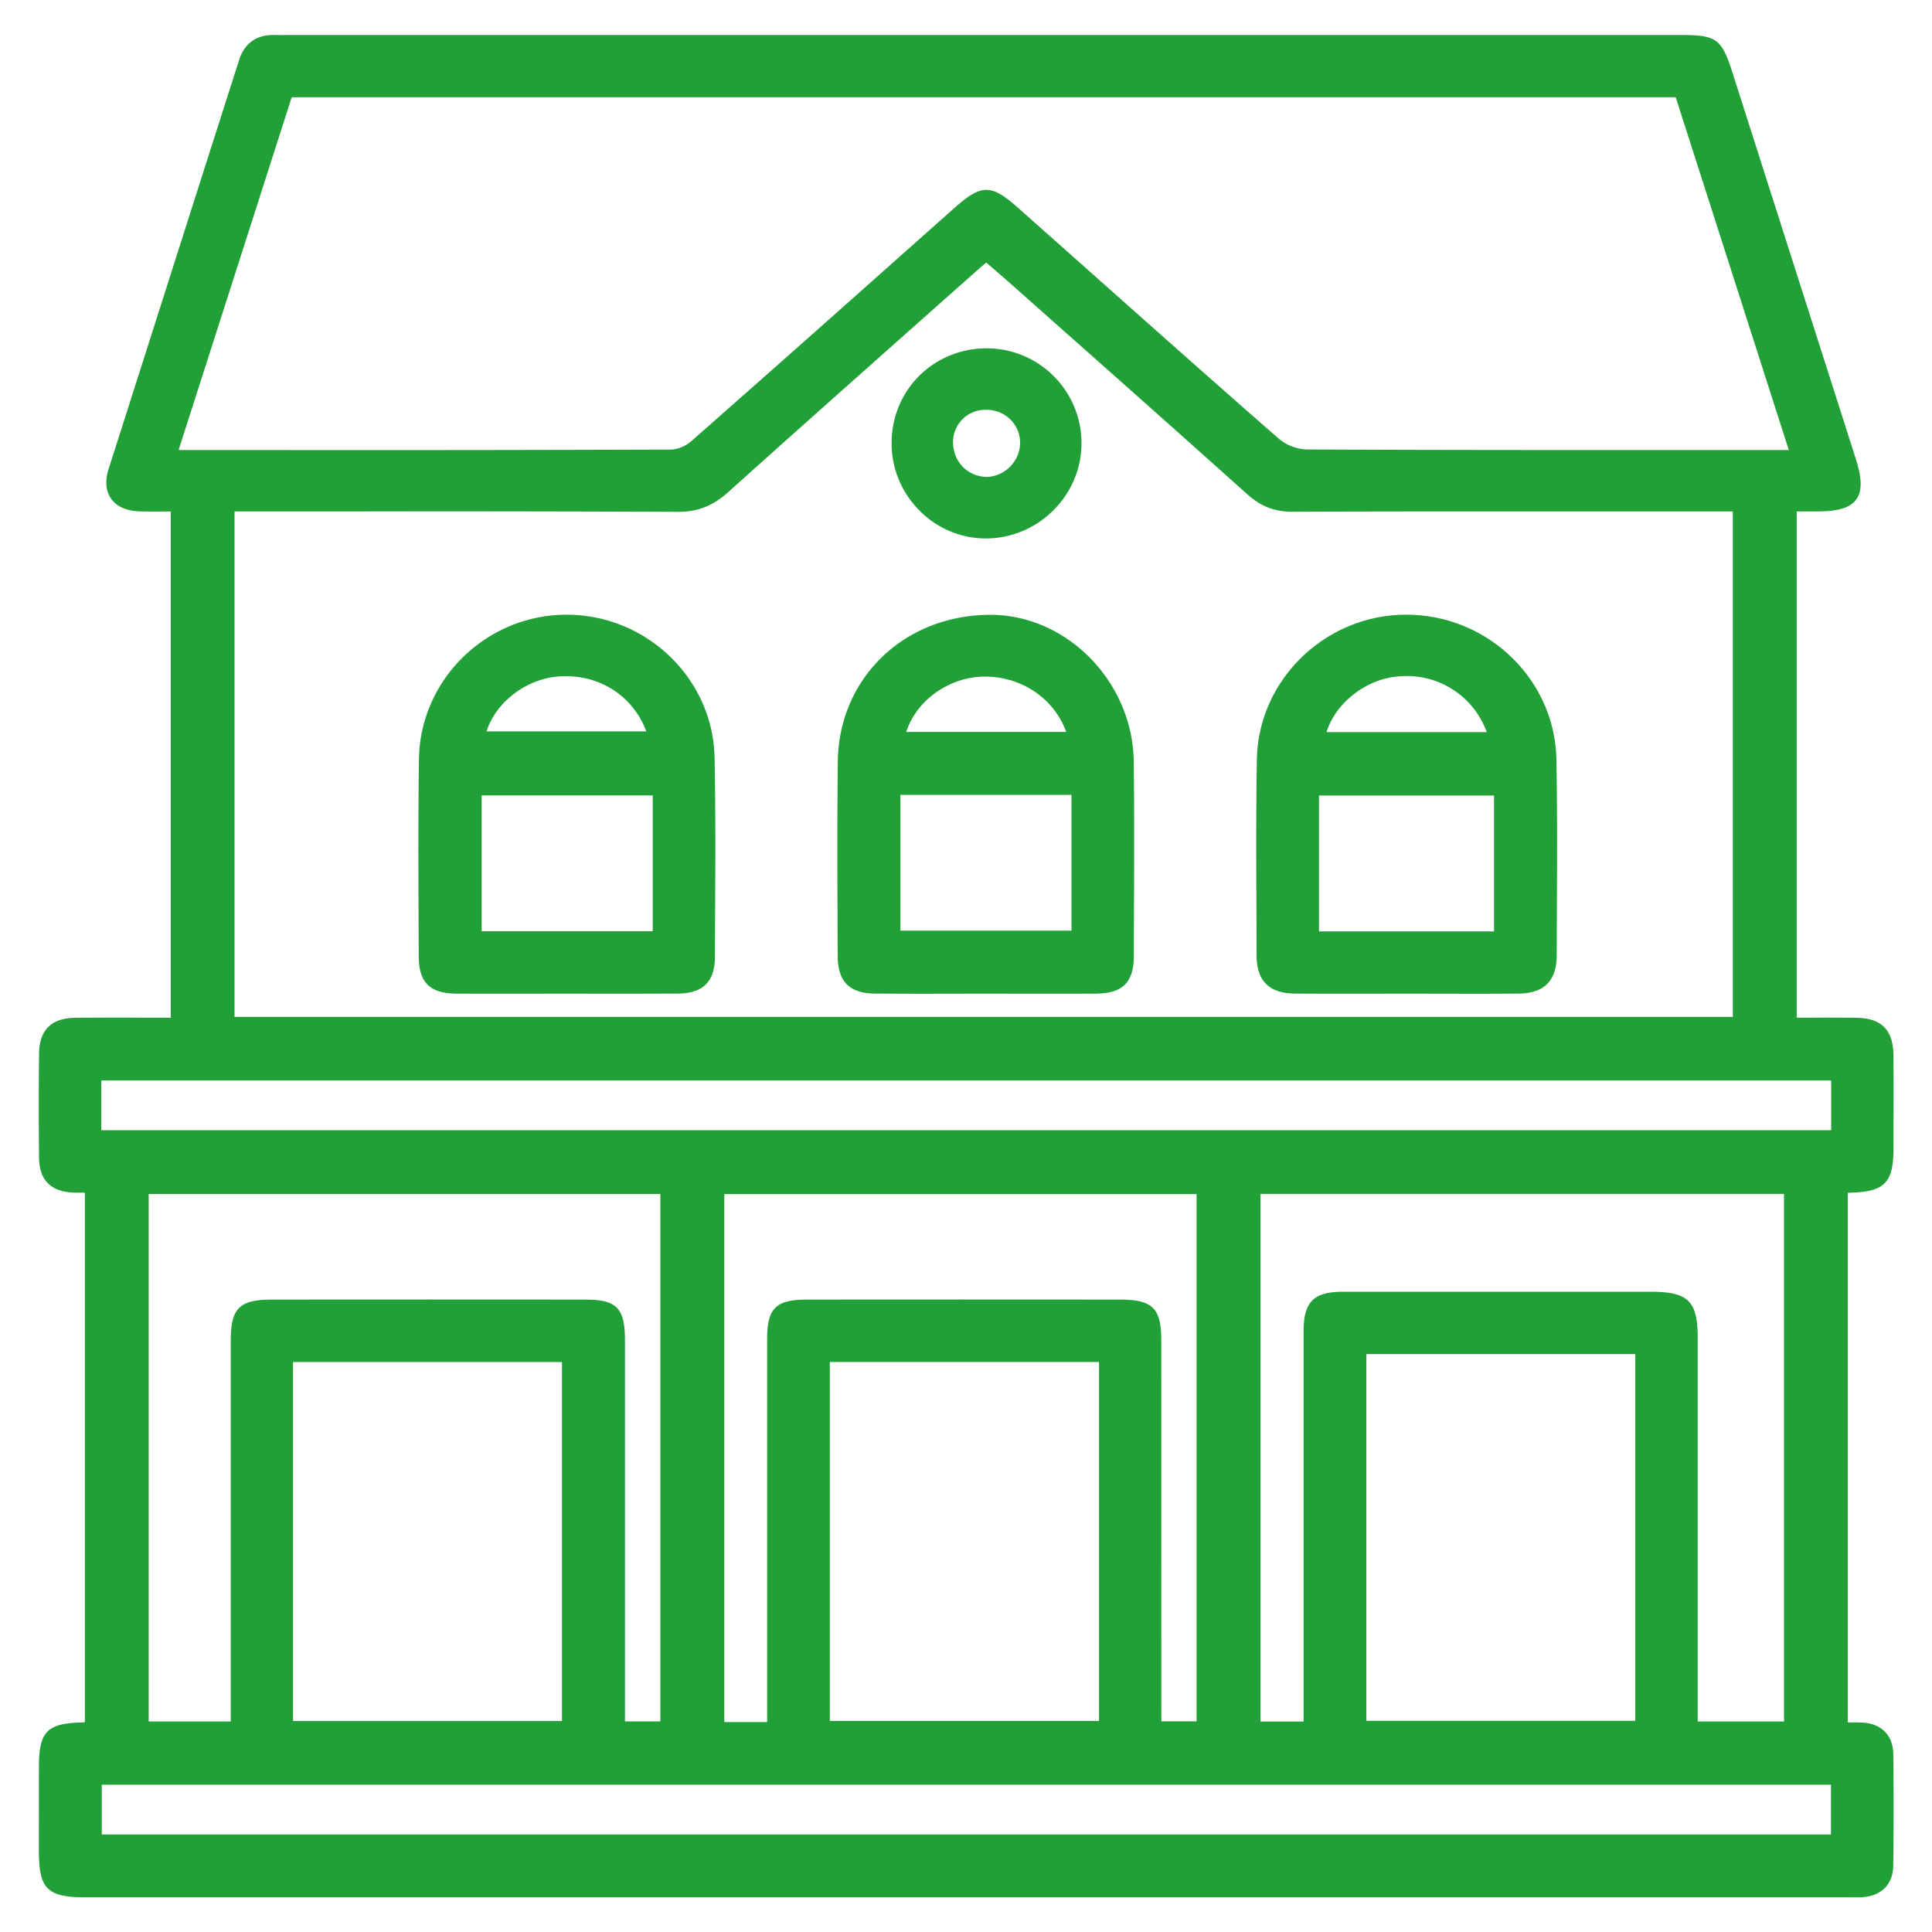 <svg viewBox="0 0 32 32" xmlns="http://www.w3.org/2000/svg" xml:space="preserve" style="fill-rule:evenodd;clip-rule:evenodd;stroke-linejoin:round;stroke-miterlimit:2"><path style="fill:none" d="M38.786 122.857h329.143V300H38.786z" transform="matrix(.097 0 0 .181 -3.77 -22.194)"/><path d="M30.941 17.998v.854H1.218v-.854zM18.019 3.936l-1.046-.929c-.233-.207-.389-.311-.547-.311s-.316.104-.551.312l-1.353 1.203a757 757 0 0 1-3.152 2.79.6.6 0 0 1-.352.157q-3.477.012-6.953.008H2.576l-.029-.001 1.943-6.06h23.78l1.943 6.061h-1.789c-2.164 0-4.328.001-6.492-.01a.8.8 0 0 1-.478-.181c-1.151-1.007-2.293-2.023-3.435-3.039m-6.032 3.956c1.102-.991 2.211-1.975 3.318-2.959l1.024-.909.095-.08.107.093q.209.18.414.362l.867.77q1.554 1.375 3.101 2.761c.228.204.465.296.769.296h.005c1.859-.007 3.721-.005 5.58-.005h1.984v8.685H3.508V8.221h2.014q2.805-.005 5.602.007h.008c.333 0 .597-.104.855-.336m15.848 13.736h-5.278c-.509 0-.68.172-.681.682v6.703h-.74v-9.066h8.995v9.065h-1.483v-6.585c0-.641-.16-.799-.813-.799m-.26 1.071V29h-4.621v-6.301zm-15.652 6.322V19.95h8.114v9.059h-.605l-.001-6.54c0-.56-.147-.706-.716-.706q-2.688-.003-5.378 0c-.526 0-.678.151-.678.672v6.586zm6.438-6.186v6.167h-4.625v-6.167zm-8.83-1.072q-2.689-.003-5.378 0c-.564 0-.71.147-.71.712v6.537h-1.41v-9.064h8.791v9.063h-.608v-6.549c0-.555-.14-.699-.685-.699m-.397 1.073v6.167H4.513v-6.167zm21.803 7.262v.855H1.227v-.855zm1.071-.524c-.004-.328-.207-.531-.543-.544a5 5 0 0 0-.239-.002v-9.1l.035-.002c.596-.013.75-.169.75-.754l.001-.373c.001-.415.003-.828-.002-1.242-.005-.429-.207-.63-.634-.636a37 37 0 0 0-.817-.002h-.21V8.221h.326c.285 0 .566-.026.697-.206.131-.181.069-.456-.017-.726L29.241.669c-.182-.568-.273-.634-.88-.634H4.416l-.08.001-.152-.001c-.293-.005-.505.139-.597.428l-.601 1.88L1.342 7.5c-.079.25-.019.41.044.501.066.093.201.207.477.218.157.006.312.004.469.003h.08v8.698l-.44-.001a69 69 0 0 0-1.203.002q-.614.008-.62.617a89 89 0 0 0 0 1.786c.005.385.198.582.592.601.063.002.125.001.195.001v9.099l-.053.003c-.598.016-.736.159-.736.762l-.001 1.446c.001.656.145.797.807.797h30.266l.069.001h.073q.05 0 .099-.002c.337-.017.542-.217.547-.538.008-.594.009-1.222.001-1.92" style="fill:#21a038;fill-rule:nonzero" transform="translate(.503 .546)scale(.964)"/><path d="M22.141 15.29v-2.334h3.007v2.334zm.13-3.424c.152-.504.698-.93 1.266-.959a1.46 1.46 0 0 1 1.486.959zm-.54 4.493q.656.004 1.31.002l.574-.001.598.001.6.001q.376 0 .752-.003c.442-.003.658-.217.66-.654l.003-.738c.004-.861.008-1.75-.008-2.626-.023-1.377-1.178-2.492-2.579-2.492h-.014c-1.387.007-2.534 1.127-2.554 2.496-.015.924-.011 1.862-.006 2.771l.002.592c.001.435.218.648.662.651m-11.038-3.405v2.333H7.754v-2.333zm-2.855-1.1c.161-.512.706-.924 1.287-.947.67-.029 1.234.348 1.458.947zm1.376-2.005h-.006c-1.374.003-2.508 1.112-2.531 2.472-.014.918-.011 1.851-.007 2.753l.003.642c.001.455.19.641.653.644q.645.002 1.294.001l.588-.001.558.001h.558l.798-.002c.434-.003.638-.203.64-.63l.003-.714c.005-.889.009-1.81-.009-2.714-.028-1.354-1.168-2.452-2.542-2.452m5.735 5.429v-2.334h2.939v2.334zm.101-3.415c.166-.527.714-.933 1.312-.95h.045c.632 0 1.19.386 1.39.95zm-.528 4.496.75.003.584-.001.583-.001.554.001q.65.001 1.295-.001c.482-.001.671-.187.672-.661l.001-.512c.004-.923.008-1.878-.003-2.817-.018-1.364-1.143-2.517-2.458-2.519h-.004c-1.479 0-2.606 1.085-2.623 2.524-.011.966-.007 1.948-.004 2.897l.002.434c.001.449.202.651.651.653m1.914-8.877a.6.6 0 0 1-.402-.16.6.6 0 0 1-.18-.41.555.555 0 0 1 .561-.584h.011c.319 0 .573.245.58.562a.597.597 0 0 1-.57.592m-.019 1.057h.002a1.64 1.64 0 0 0 1.159-.485c.312-.312.483-.723.482-1.157a1.63 1.63 0 0 0-1.611-1.625h-.015c-.909 0-1.626.706-1.637 1.612-.004.442.165.858.478 1.174a1.6 1.6 0 0 0 1.142.481" style="fill:#21a038;fill-rule:nonzero" transform="translate(.503 .687)scale(.964)"/></svg>